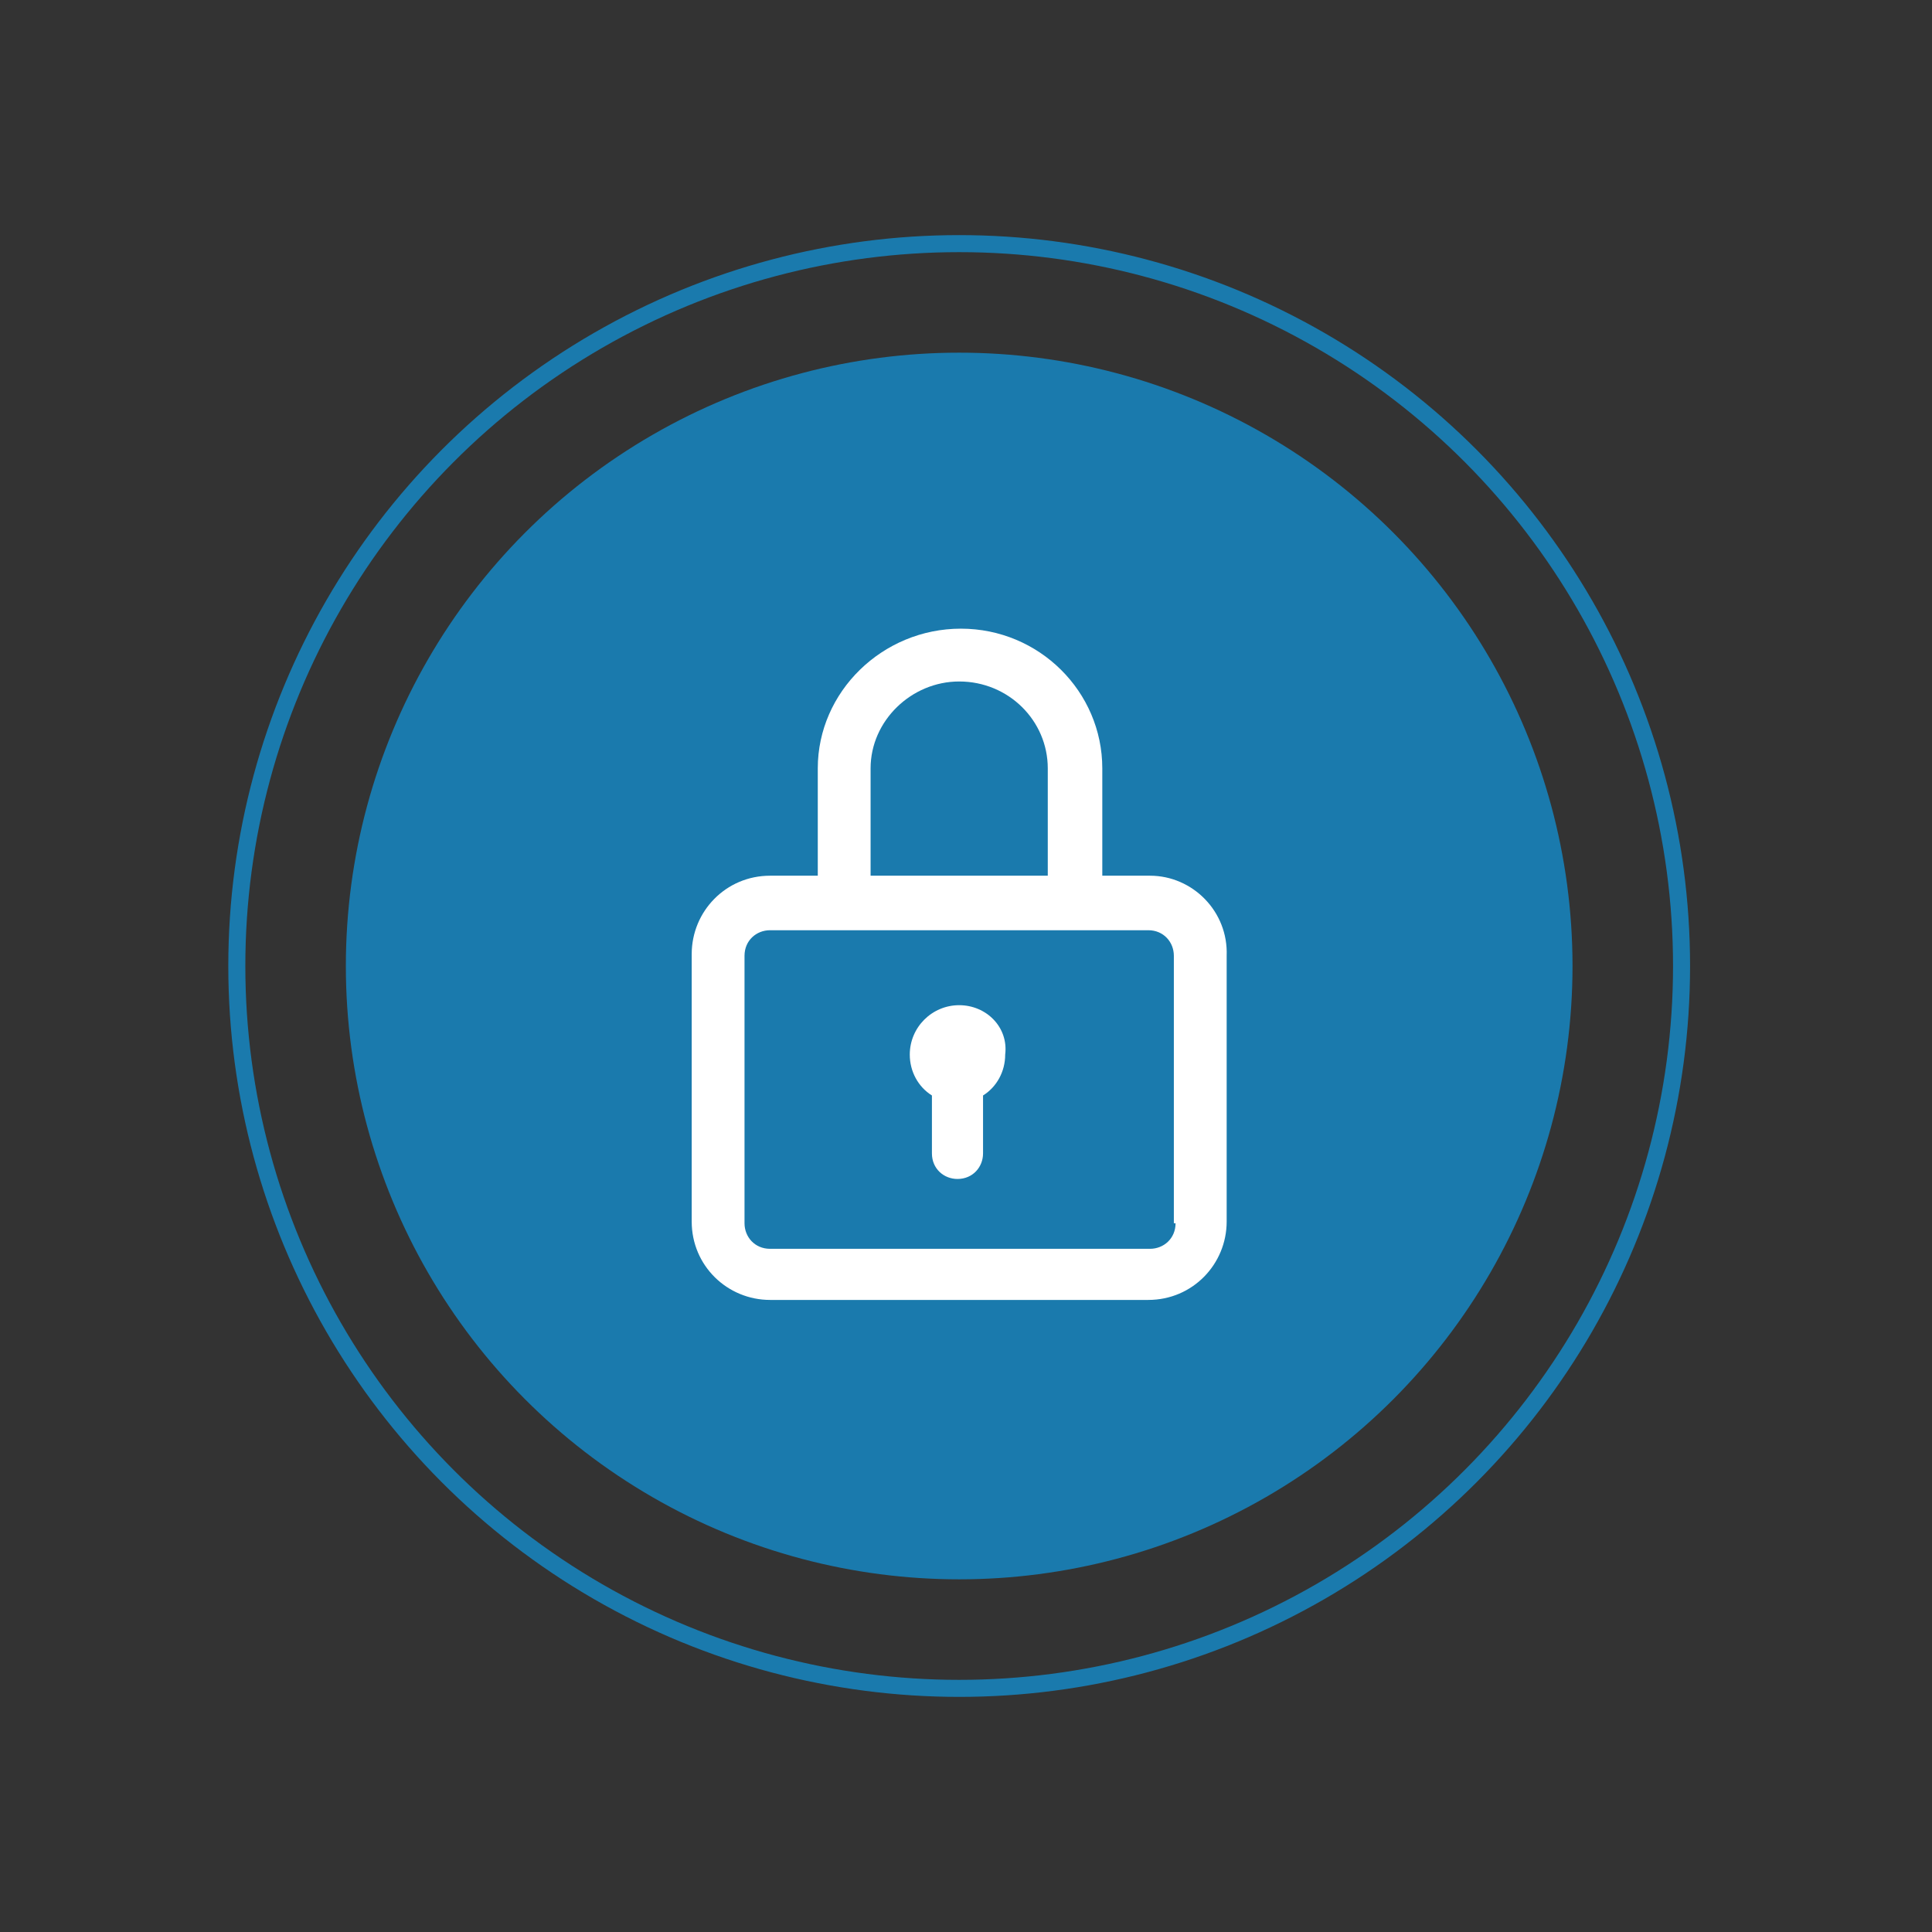 <?xml version="1.0" encoding="utf-8"?>
<!-- Generator: Adobe Illustrator 25.2.3, SVG Export Plug-In . SVG Version: 6.00 Build 0)  -->
<svg version="1.1" id="Capa_1" xmlns="http://www.w3.org/2000/svg" xmlns:xlink="http://www.w3.org/1999/xlink" x="0px" y="0px"
	 viewBox="0 0 113.4 113.4" style="enable-background:new 0 0 113.4 113.4;" xml:space="preserve">
<rect x="0" y="0" width="113.4" height="113.4" fill="#333333" stroke="none"/>
<style type="text/css">
	.st0{fill:none;stroke:#1A7AAD;stroke-miterlimit:10;}
	.st1{fill:#1A7AAD;}
	.st2{fill:#FFFFFF;}
</style>
<circle class="st0" cx="56.3" cy="56.7" r="42.4"/>
<circle class="st1" cx="56.3" cy="56.7" r="36"/>
<g>
	<g>
		<g>
			<path class="st2" d="M67.5,51.4h-2.8v-6.3c0-4.5-3.7-8.2-8.3-8.2S48,40.6,48,45.1v6.3h-2.8c-2.6,0-4.6,2.1-4.6,4.6v15.7
				c0,2.6,2.1,4.6,4.6,4.6h22.2c2.6,0,4.6-2.1,4.6-4.6V56.1C72.1,53.5,70,51.4,67.5,51.4z M51.1,45.1c0-2.8,2.4-5.1,5.2-5.1
				c2.9,0,5.2,2.3,5.2,5.1v6.3H51.1V45.1L51.1,45.1z M69,71.8c0,0.9-0.7,1.5-1.5,1.5H45.2c-0.9,0-1.5-0.7-1.5-1.5V56.1
				c0-0.9,0.7-1.5,1.5-1.5h22.2c0.9,0,1.5,0.7,1.5,1.5V71.8z"/>
		</g>
	</g>
	<g>
		<g>
			<path class="st2" d="M56.3,59c-1.6,0-2.9,1.3-2.9,2.9c0,1,0.5,1.9,1.3,2.4v3.4c0,0.9,0.7,1.5,1.5,1.5c0.9,0,1.5-0.7,1.5-1.5v-3.4
				c0.8-0.5,1.3-1.4,1.3-2.4C59.2,60.3,57.9,59,56.3,59z"/>
		</g>
	</g>
</g>
</svg>
